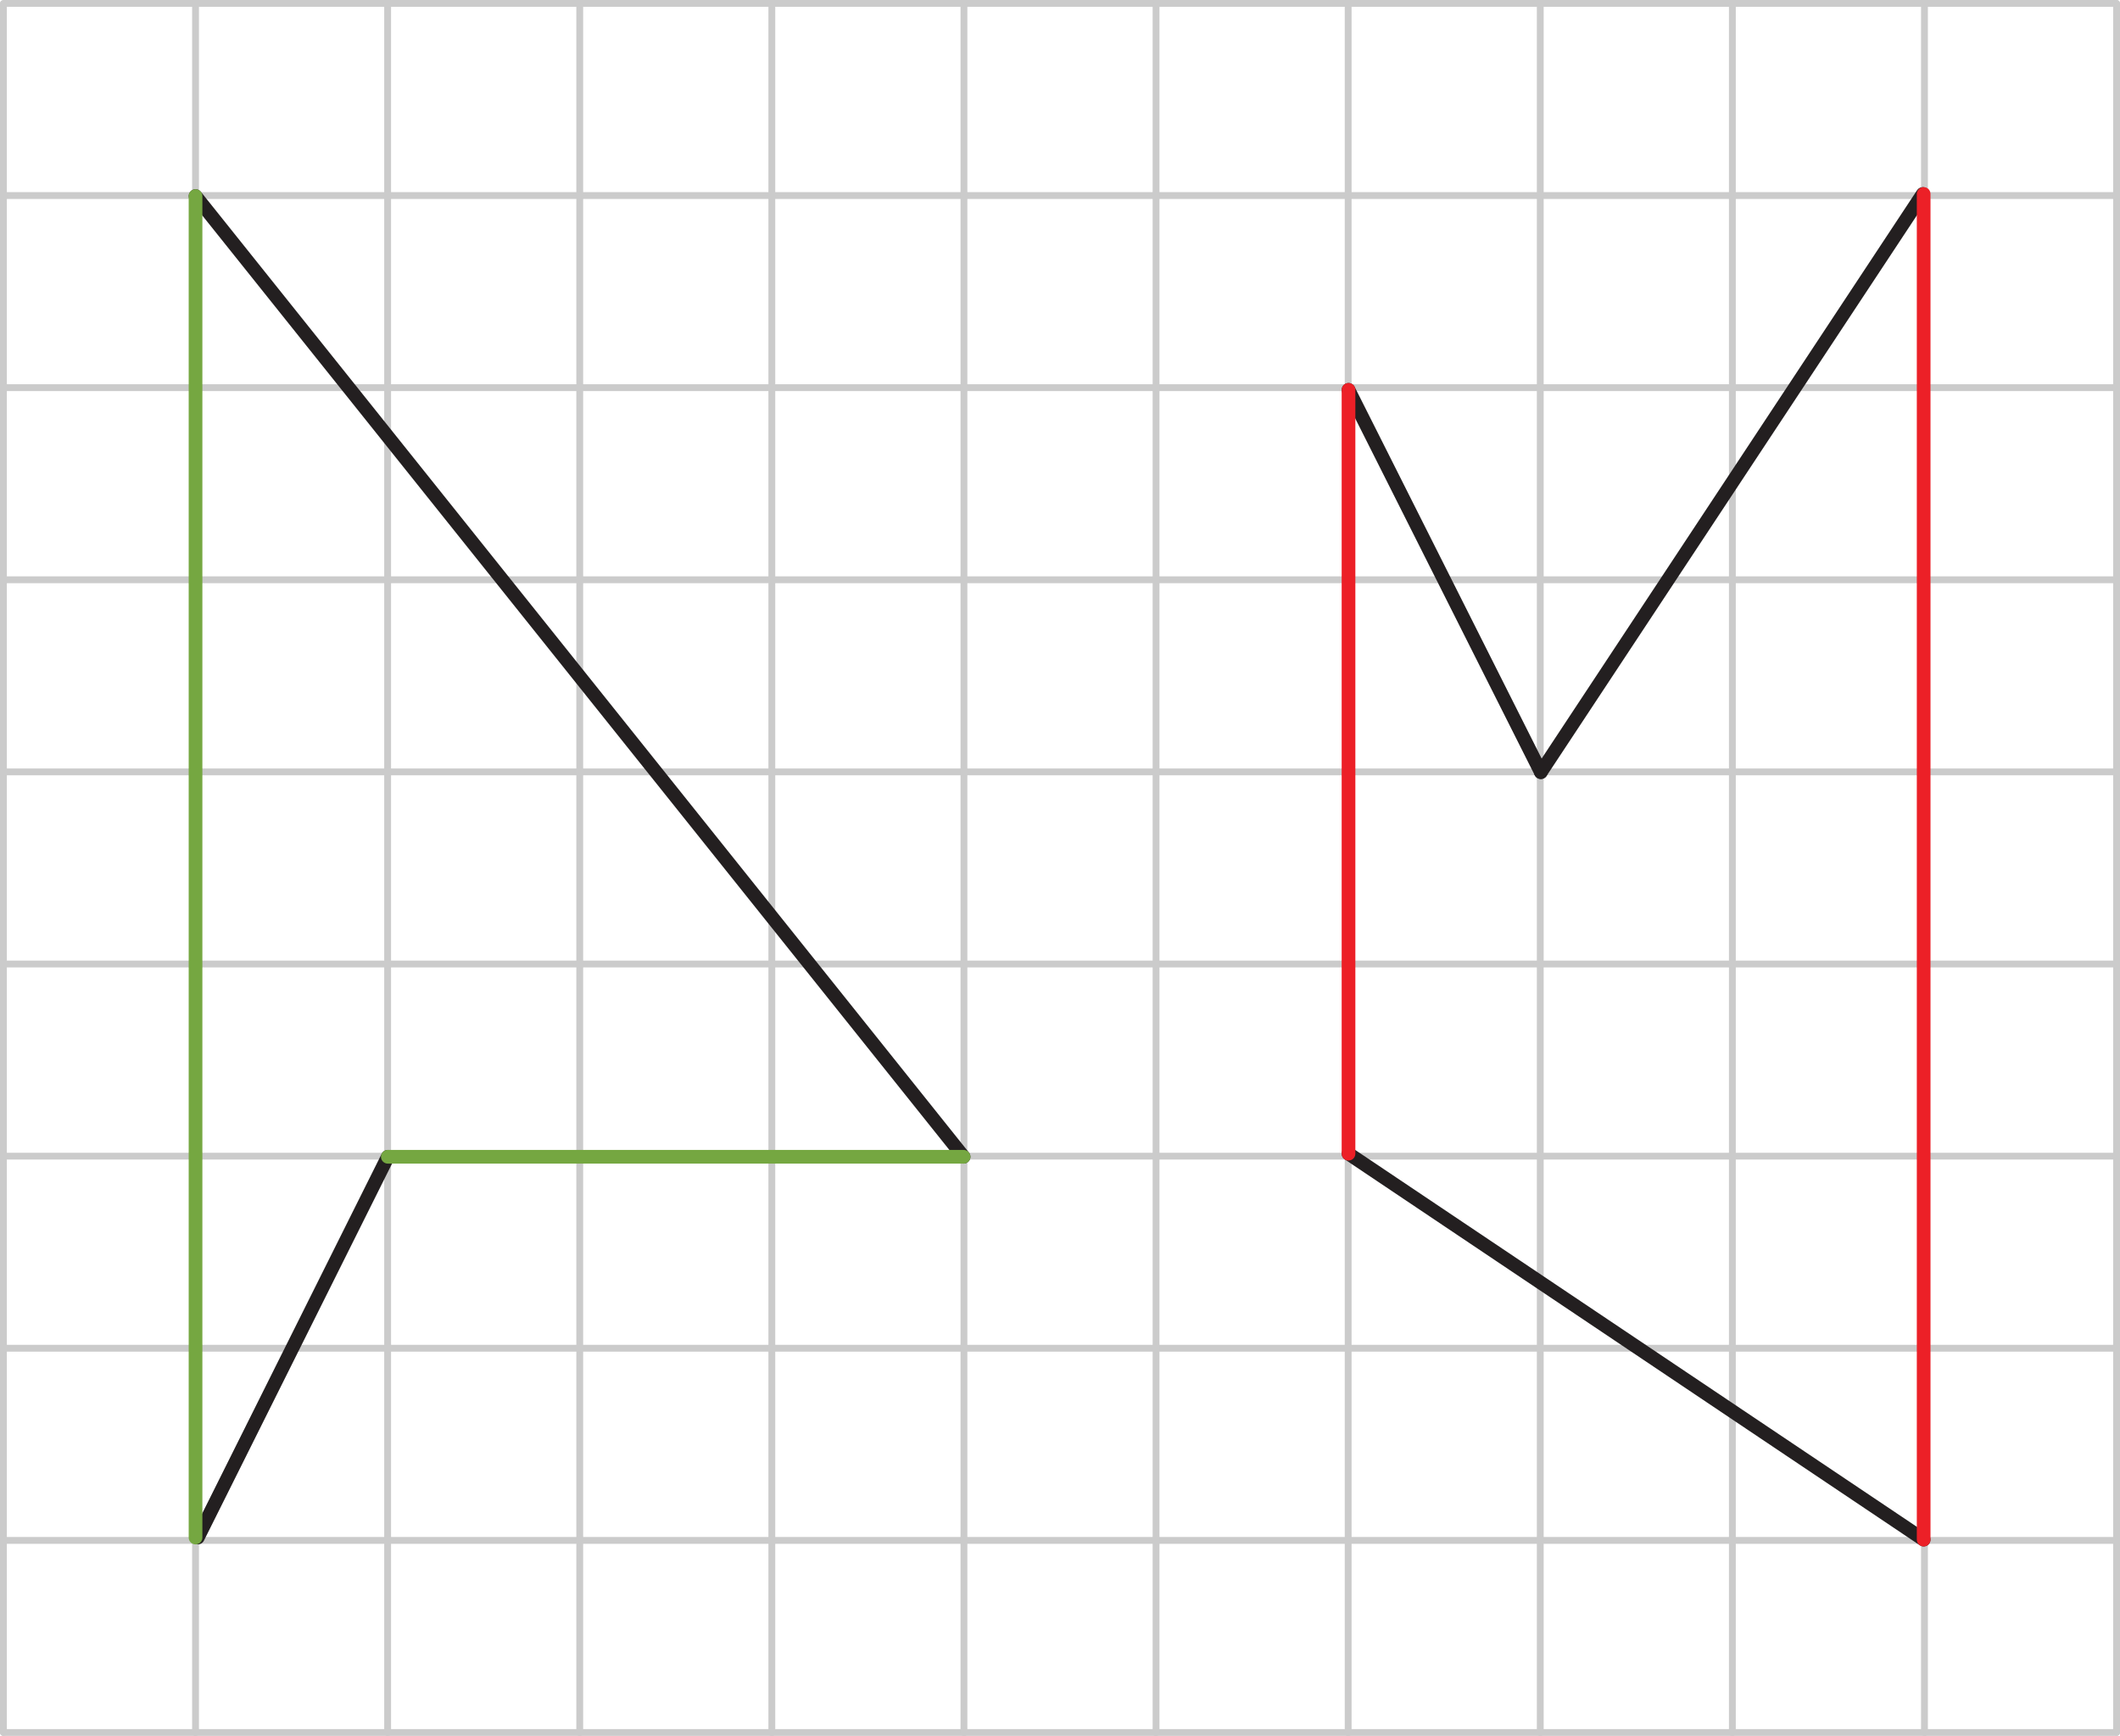 <?xml version="1.0" encoding="UTF-8"?><svg id="Layer_1" xmlns="http://www.w3.org/2000/svg" width="1318.38" height="1079.6" viewBox="0 0 1318.38 1079.6"><defs><style>.cls-1{stroke-width:4.25px;}.cls-1,.cls-2,.cls-3,.cls-4,.cls-5,.cls-6,.cls-7,.cls-8,.cls-9{fill:none;stroke-linecap:round;stroke-linejoin:round;}.cls-1,.cls-2,.cls-5,.cls-6,.cls-7,.cls-9{stroke:#cbcbcb;}.cls-2{stroke-width:4.25px;}.cls-3{stroke:#ec2027;}.cls-3,.cls-4,.cls-8{stroke-width:8.51px;}.cls-4{stroke:#231f20;}.cls-5{stroke-width:4.25px;}.cls-6{stroke-width:4.25px;}.cls-7{stroke-width:4.25px;}.cls-8{stroke:#75a741;}.cls-9{stroke-width:4.25px;}</style></defs><line class="cls-9" x1="2.61" y1="957.85" x2="1315.19" y2="957.85"/><line class="cls-2" x1="2.13" y1="1077.31" x2="1316.21" y2="1077.31"/><line class="cls-9" x1="2.61" y1="838.38" x2="1315.19" y2="838.38"/><line class="cls-9" x1="2.61" y1="718.92" x2="1315.19" y2="718.92"/><line class="cls-9" x1="2.61" y1="599.45" x2="1315.19" y2="599.45"/><line class="cls-9" x1="2.61" y1="479.99" x2="1315.19" y2="479.99"/><line class="cls-9" x1="2.61" y1="241.06" x2="1315.19" y2="241.06"/><line class="cls-9" x1="2.61" y1="121.59" x2="1315.19" y2="121.59"/><line class="cls-6" x1="2.13" y1="2.13" x2="1316.18" y2="2.13"/><line class="cls-9" x1="2.61" y1="360.52" x2="1315.19" y2="360.52"/><line class="cls-1" x1="360.53" y1="2.96" x2="360.53" y2="1077.47"/><line class="cls-1" x1="599.46" y1="2.96" x2="599.46" y2="1077.47"/><line class="cls-1" x1="479.99" y1="2.96" x2="479.99" y2="1077.47"/><line class="cls-1" x1="241.06" y1="2.96" x2="241.06" y2="1077.47"/><line class="cls-1" x1="121.6" y1="2.96" x2="121.6" y2="1077.47"/><line class="cls-5" x1="2.13" y1="2.48" x2="2.13" y2="1077.31"/><line class="cls-1" x1="718.92" y1="2.96" x2="718.92" y2="1077.47"/><line class="cls-1" x1="838.39" y1="2.96" x2="838.39" y2="1077.47"/><line class="cls-1" x1="957.85" y1="2.96" x2="957.85" y2="1077.47"/><line class="cls-1" x1="1077.32" y1="2.96" x2="1077.32" y2="1077.47"/><line class="cls-1" x1="1316.25" y1="2.15" x2="1316.25" y2="1077.24"/><line class="cls-7" x1="1196.78" y1="2.35" x2="1196.78" y2="1077.47"/><line class="cls-4" x1="241.18" y1="719.31" x2="123.02" y2="956.09"/><line class="cls-4" x1="121.6" y1="121.92" x2="599.23" y2="719.31"/><line class="cls-4" x1="1196.28" y1="957.37" x2="838.61" y2="717.39"/><line class="cls-4" x1="958.22" y1="480.16" x2="838.61" y2="242.42"/><line class="cls-4" x1="1195.74" y1="120.62" x2="958.22" y2="480.16"/><line class="cls-3" x1="838.61" y1="242.42" x2="838.61" y2="717.39"/><line class="cls-3" x1="1196.28" y1="957.37" x2="1196.28" y2="120.62"/><line class="cls-8" x1="121.6" y1="121.92" x2="121.6" y2="956.09"/><line class="cls-8" x1="599.23" y1="719.31" x2="241.18" y2="719.31"/></svg>